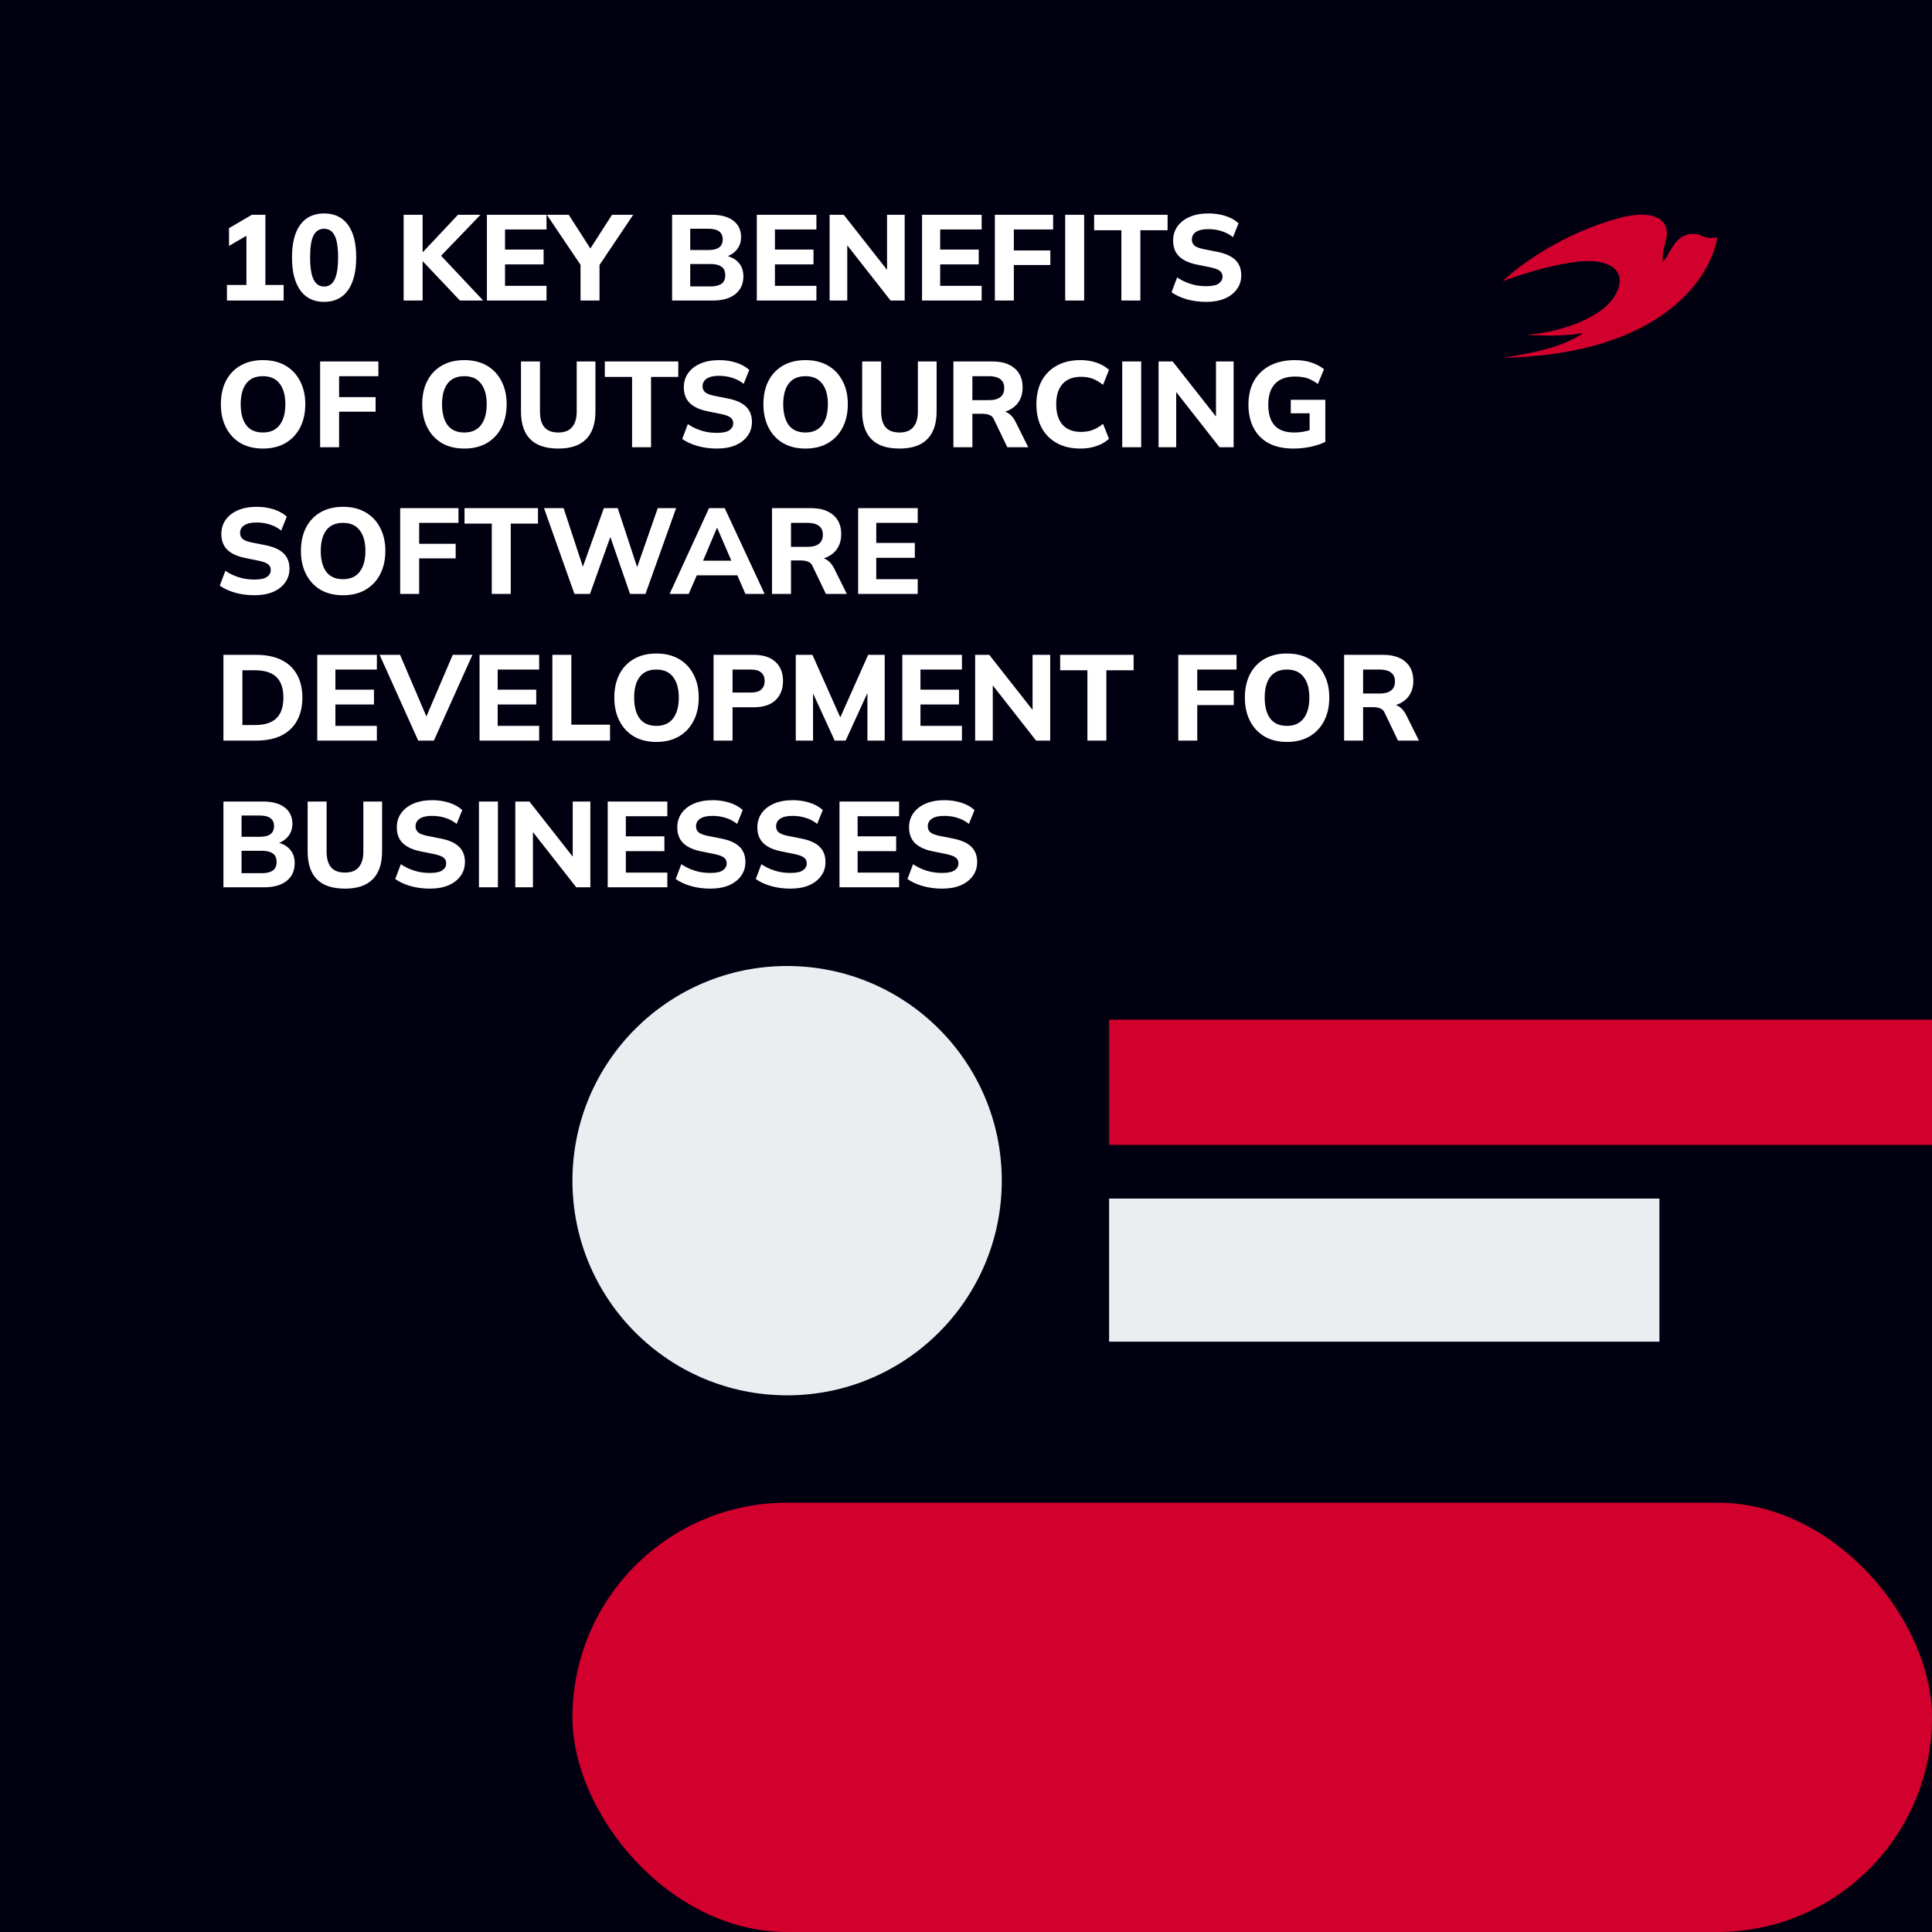 <svg width="1080" height="1080" viewBox="0 0 1080 1080" fill="none" xmlns="http://www.w3.org/2000/svg">
<rect width="1080" height="1080" fill="#000011"/>
<rect x="320" y="840" width="760" height="240" rx="120" fill="#D2002D"/>
<circle cx="440" cy="660" r="120" fill="#EBEDF0"/>
<rect x="1080" y="570" width="70" height="460" transform="rotate(90 1080 570)" fill="#D2002D"/>
<rect x="927.625" y="670" width="80" height="307.625" transform="rotate(90 927.625 670)" fill="#EBEDF0"/>
<path d="M126.868 168V159.296H137.748V128.9H142.712L128.024 137.468V127.54L140.808 120.06H148.356V159.296H158.556V168H126.868ZM181.173 168.748C175.416 168.748 170.973 166.595 167.845 162.288C164.763 157.936 163.221 151.816 163.221 143.928C163.221 135.904 164.763 129.807 167.845 125.636C170.973 121.42 175.416 119.312 181.173 119.312C186.976 119.312 191.419 121.42 194.501 125.636C197.584 129.807 199.125 135.881 199.125 143.86C199.125 151.793 197.584 157.936 194.501 162.288C191.419 166.595 186.976 168.748 181.173 168.748ZM181.173 160.18C183.803 160.18 185.752 158.888 187.021 156.304C188.336 153.675 188.993 149.527 188.993 143.86C188.993 138.193 188.336 134.113 187.021 131.62C185.752 129.127 183.803 127.88 181.173 127.88C178.544 127.88 176.572 129.127 175.257 131.62C173.988 134.113 173.353 138.171 173.353 143.792C173.353 149.504 174.011 153.675 175.325 156.304C176.64 158.888 178.589 160.18 181.173 160.18ZM225.634 168V120.06H236.242V140.936H236.378L256.03 120.06H268.61L244.47 145.152L244.538 140.8L270.106 168H257.118L236.378 146.104H236.242V168H225.634ZM272.185 168V120.06H305.505V128.288H282.317V139.508H303.873V147.804H282.317V159.772H305.505V168H272.185ZM324.52 168V145.22L326.696 151.272L305.684 120.06H317.924L331.116 140.596H328.94L342.132 120.06H353.964L333.02 151.272L335.128 145.22V168H324.52ZM375.712 168V120.06H397.812C403.071 120.06 407.128 121.171 409.984 123.392C412.84 125.613 414.268 128.651 414.268 132.504C414.268 135.36 413.407 137.785 411.684 139.78C410.007 141.775 407.695 143.112 404.748 143.792V142.704C408.194 143.293 410.846 144.608 412.704 146.648C414.608 148.643 415.56 151.249 415.56 154.468C415.56 158.729 414.042 162.061 411.004 164.464C408.012 166.821 403.864 168 398.56 168H375.712ZM385.844 160.112H397.268C399.898 160.112 401.915 159.613 403.32 158.616C404.726 157.619 405.428 156.032 405.428 153.856C405.428 151.635 404.726 150.048 403.32 149.096C401.915 148.099 399.898 147.6 397.268 147.6H385.844V160.112ZM385.844 139.78H395.908C398.674 139.78 400.714 139.281 402.028 138.284C403.343 137.287 404 135.791 404 133.796C404 131.847 403.343 130.373 402.028 129.376C400.714 128.379 398.674 127.88 395.908 127.88H385.844V139.78ZM423.06 168V120.06H456.38V128.288H433.192V139.508H454.748V147.804H433.192V159.772H456.38V168H423.06ZM463.767 168V120.06H471.655L497.699 153.176H495.863V120.06H505.723V168H497.835L471.859 134.884H473.627V168H463.767ZM515.431 168V120.06H548.751V128.288H525.563V139.508H547.119V147.804H525.563V159.772H548.751V168H515.431ZM556.138 168V120.06H588.71V128.288H566.746V139.984H587.146V148.144H566.746V168H556.138ZM595.451 168V120.06H606.059V168H595.451ZM626.855 168V128.696H611.623V120.06H652.695V128.696H637.463V168H626.855ZM674.283 168.748C670.43 168.748 666.826 168.272 663.471 167.32C660.116 166.368 657.26 165.053 654.903 163.376L658.031 155.08C659.572 156.123 661.204 157.007 662.927 157.732C664.65 158.457 666.463 159.024 668.367 159.432C670.271 159.795 672.266 159.976 674.351 159.976C677.615 159.976 679.927 159.477 681.287 158.48C682.692 157.483 683.395 156.213 683.395 154.672C683.395 153.267 682.919 152.201 681.967 151.476C681.06 150.705 679.383 150.048 676.935 149.504L668.911 147.872C664.514 146.965 661.227 145.424 659.051 143.248C656.875 141.072 655.787 138.171 655.787 134.544C655.787 131.461 656.603 128.787 658.235 126.52C659.867 124.253 662.156 122.485 665.103 121.216C668.095 119.947 671.586 119.312 675.575 119.312C678.975 119.312 682.148 119.788 685.095 120.74C688.042 121.692 690.467 123.052 692.371 124.82L689.243 132.572C687.384 131.076 685.299 129.965 682.987 129.24C680.72 128.469 678.182 128.084 675.371 128.084C672.424 128.084 670.158 128.605 668.571 129.648C667.03 130.691 666.259 132.119 666.259 133.932C666.259 135.292 666.735 136.403 667.687 137.264C668.639 138.08 670.316 138.737 672.719 139.236L680.607 140.8C685.095 141.707 688.427 143.225 690.603 145.356C692.779 147.487 693.867 150.32 693.867 153.856C693.867 156.848 693.051 159.455 691.419 161.676C689.832 163.897 687.566 165.643 684.619 166.912C681.718 168.136 678.272 168.748 674.283 168.748ZM123.468 225.996C123.468 221.009 124.397 216.68 126.256 213.008C128.16 209.291 130.88 206.412 134.416 204.372C137.952 202.332 142.145 201.312 146.996 201.312C151.847 201.312 156.04 202.332 159.576 204.372C163.112 206.412 165.832 209.291 167.736 213.008C169.685 216.68 170.66 220.987 170.66 225.928C170.66 230.96 169.685 235.335 167.736 239.052C165.832 242.724 163.112 245.603 159.576 247.688C156.04 249.728 151.847 250.748 146.996 250.748C142.145 250.748 137.952 249.728 134.416 247.688C130.925 245.603 128.228 242.701 126.324 238.984C124.42 235.267 123.468 230.937 123.468 225.996ZM134.552 225.996C134.552 230.937 135.572 234.813 137.612 237.624C139.697 240.389 142.825 241.772 146.996 241.772C151.076 241.772 154.181 240.389 156.312 237.624C158.443 234.813 159.508 230.937 159.508 225.996C159.508 221.009 158.443 217.156 156.312 214.436C154.227 211.671 151.121 210.288 146.996 210.288C142.825 210.288 139.697 211.671 137.612 214.436C135.572 217.156 134.552 221.009 134.552 225.996ZM178.951 250V202.06H211.523V210.288H189.559V221.984H209.959V230.144H189.559V250H178.951ZM236.027 225.996C236.027 221.009 236.956 216.68 238.815 213.008C240.719 209.291 243.439 206.412 246.975 204.372C250.511 202.332 254.704 201.312 259.555 201.312C264.405 201.312 268.599 202.332 272.135 204.372C275.671 206.412 278.391 209.291 280.295 213.008C282.244 216.68 283.219 220.987 283.219 225.928C283.219 230.96 282.244 235.335 280.295 239.052C278.391 242.724 275.671 245.603 272.135 247.688C268.599 249.728 264.405 250.748 259.555 250.748C254.704 250.748 250.511 249.728 246.975 247.688C243.484 245.603 240.787 242.701 238.883 238.984C236.979 235.267 236.027 230.937 236.027 225.996ZM247.111 225.996C247.111 230.937 248.131 234.813 250.171 237.624C252.256 240.389 255.384 241.772 259.555 241.772C263.635 241.772 266.74 240.389 268.871 237.624C271.001 234.813 272.067 230.937 272.067 225.996C272.067 221.009 271.001 217.156 268.871 214.436C266.785 211.671 263.68 210.288 259.555 210.288C255.384 210.288 252.256 211.671 250.171 214.436C248.131 217.156 247.111 221.009 247.111 225.996ZM312.113 250.748C305.087 250.748 299.851 249.003 296.405 245.512C292.96 242.021 291.237 236.831 291.237 229.94V202.06H301.845V230.008C301.845 233.861 302.661 236.785 304.293 238.78C305.971 240.775 308.577 241.772 312.113 241.772C315.559 241.772 318.12 240.775 319.797 238.78C321.52 236.785 322.381 233.861 322.381 230.008V202.06H332.853V229.94C332.853 236.831 331.108 242.021 327.617 245.512C324.172 249.003 319.004 250.748 312.113 250.748ZM353.328 250V210.696H338.096V202.06H379.168V210.696H363.936V250H353.328ZM400.756 250.748C396.902 250.748 393.298 250.272 389.944 249.32C386.589 248.368 383.733 247.053 381.376 245.376L384.504 237.08C386.045 238.123 387.677 239.007 389.4 239.732C391.122 240.457 392.936 241.024 394.84 241.432C396.744 241.795 398.738 241.976 400.824 241.976C404.088 241.976 406.4 241.477 407.76 240.48C409.165 239.483 409.868 238.213 409.868 236.672C409.868 235.267 409.392 234.201 408.44 233.476C407.533 232.705 405.856 232.048 403.408 231.504L395.384 229.872C390.986 228.965 387.7 227.424 385.524 225.248C383.348 223.072 382.26 220.171 382.26 216.544C382.26 213.461 383.076 210.787 384.708 208.52C386.34 206.253 388.629 204.485 391.576 203.216C394.568 201.947 398.058 201.312 402.048 201.312C405.448 201.312 408.621 201.788 411.568 202.74C414.514 203.692 416.94 205.052 418.844 206.82L415.716 214.572C413.857 213.076 411.772 211.965 409.46 211.24C407.193 210.469 404.654 210.084 401.844 210.084C398.897 210.084 396.63 210.605 395.044 211.648C393.502 212.691 392.732 214.119 392.732 215.932C392.732 217.292 393.208 218.403 394.16 219.264C395.112 220.08 396.789 220.737 399.192 221.236L407.08 222.8C411.568 223.707 414.9 225.225 417.076 227.356C419.252 229.487 420.34 232.32 420.34 235.856C420.34 238.848 419.524 241.455 417.892 243.676C416.305 245.897 414.038 247.643 411.092 248.912C408.19 250.136 404.745 250.748 400.756 250.748ZM426.745 225.996C426.745 221.009 427.675 216.68 429.533 213.008C431.437 209.291 434.157 206.412 437.693 204.372C441.229 202.332 445.423 201.312 450.273 201.312C455.124 201.312 459.317 202.332 462.853 204.372C466.389 206.412 469.109 209.291 471.013 213.008C472.963 216.68 473.937 220.987 473.937 225.928C473.937 230.96 472.963 235.335 471.013 239.052C469.109 242.724 466.389 245.603 462.853 247.688C459.317 249.728 455.124 250.748 450.273 250.748C445.423 250.748 441.229 249.728 437.693 247.688C434.203 245.603 431.505 242.701 429.601 238.984C427.697 235.267 426.745 230.937 426.745 225.996ZM437.829 225.996C437.829 230.937 438.849 234.813 440.889 237.624C442.975 240.389 446.103 241.772 450.273 241.772C454.353 241.772 457.459 240.389 459.589 237.624C461.72 234.813 462.785 230.937 462.785 225.996C462.785 221.009 461.72 217.156 459.589 214.436C457.504 211.671 454.399 210.288 450.273 210.288C446.103 210.288 442.975 211.671 440.889 214.436C438.849 217.156 437.829 221.009 437.829 225.996ZM502.832 250.748C495.805 250.748 490.569 249.003 487.124 245.512C483.679 242.021 481.956 236.831 481.956 229.94V202.06H492.564V230.008C492.564 233.861 493.38 236.785 495.012 238.78C496.689 240.775 499.296 241.772 502.832 241.772C506.277 241.772 508.839 240.775 510.516 238.78C512.239 236.785 513.1 233.861 513.1 230.008V202.06H523.572V229.94C523.572 236.831 521.827 242.021 518.336 245.512C514.891 249.003 509.723 250.748 502.832 250.748ZM532.962 250V202.06H554.722C560.117 202.06 564.288 203.352 567.234 205.936C570.181 208.475 571.654 212.033 571.654 216.612C571.654 219.604 570.974 222.188 569.614 224.364C568.3 226.495 566.396 228.149 563.902 229.328C561.454 230.461 558.508 231.028 555.062 231.028L555.878 229.532H558.666C560.616 229.532 562.338 230.053 563.834 231.096C565.376 232.139 566.645 233.657 567.642 235.652L574.782 250H563.086L555.674 234.564C555.13 233.249 554.269 232.388 553.09 231.98C551.957 231.527 550.642 231.3 549.146 231.3H543.57V250H532.962ZM543.57 223.684H552.886C555.652 223.684 557.76 223.117 559.21 221.984C560.661 220.851 561.386 219.173 561.386 216.952C561.386 214.731 560.661 213.076 559.21 211.988C557.76 210.855 555.652 210.288 552.886 210.288H543.57V223.684ZM603.963 250.748C598.84 250.748 594.443 249.728 590.771 247.688C587.099 245.648 584.266 242.792 582.271 239.12C580.322 235.403 579.347 231.028 579.347 225.996C579.347 220.964 580.322 216.612 582.271 212.94C584.266 209.268 587.099 206.412 590.771 204.372C594.443 202.332 598.84 201.312 603.963 201.312C607.272 201.312 610.287 201.788 613.007 202.74C615.727 203.647 618.039 204.984 619.943 206.752L616.611 215.116C614.526 213.484 612.531 212.328 610.627 211.648C608.768 210.968 606.66 210.628 604.303 210.628C599.815 210.628 596.37 211.965 593.967 214.64C591.61 217.269 590.431 221.055 590.431 225.996C590.431 230.937 591.61 234.745 593.967 237.42C596.37 240.095 599.815 241.432 604.303 241.432C606.66 241.432 608.768 241.092 610.627 240.412C612.531 239.732 614.526 238.576 616.611 236.944L619.943 245.308C618.039 247.031 615.727 248.368 613.007 249.32C610.287 250.272 607.272 250.748 603.963 250.748ZM627.326 250V202.06H637.934V250H627.326ZM647.646 250V202.06H655.534L681.578 235.176H679.742V202.06H689.602V250H681.714L655.738 216.884H657.506V250H647.646ZM723.042 250.748C717.557 250.748 712.933 249.751 709.17 247.756C705.453 245.716 702.642 242.86 700.738 239.188C698.834 235.471 697.882 231.141 697.882 226.2C697.882 221.123 698.902 216.725 700.942 213.008C703.027 209.291 706.019 206.412 709.918 204.372C713.817 202.332 718.486 201.312 723.926 201.312C727.417 201.312 730.477 201.765 733.106 202.672C735.781 203.533 738.115 204.78 740.11 206.412L736.71 214.64C735.259 213.597 733.899 212.781 732.63 212.192C731.361 211.557 730.046 211.127 728.686 210.9C727.326 210.628 725.762 210.492 723.994 210.492C719.007 210.492 715.245 211.852 712.706 214.572C710.213 217.247 708.966 221.145 708.966 226.268C708.966 231.345 710.145 235.199 712.502 237.828C714.859 240.457 718.554 241.772 723.586 241.772C725.263 241.772 726.986 241.613 728.754 241.296C730.522 240.979 732.267 240.503 733.99 239.868L732.086 243.948V231.028H721.546V223.48H740.858V247.008C738.455 248.187 735.667 249.116 732.494 249.796C729.366 250.431 726.215 250.748 723.042 250.748ZM142.236 332.748C138.383 332.748 134.779 332.272 131.424 331.32C128.069 330.368 125.213 329.053 122.856 327.376L125.984 319.08C127.525 320.123 129.157 321.007 130.88 321.732C132.603 322.457 134.416 323.024 136.32 323.432C138.224 323.795 140.219 323.976 142.304 323.976C145.568 323.976 147.88 323.477 149.24 322.48C150.645 321.483 151.348 320.213 151.348 318.672C151.348 317.267 150.872 316.201 149.92 315.476C149.013 314.705 147.336 314.048 144.888 313.504L136.864 311.872C132.467 310.965 129.18 309.424 127.004 307.248C124.828 305.072 123.74 302.171 123.74 298.544C123.74 295.461 124.556 292.787 126.188 290.52C127.82 288.253 130.109 286.485 133.056 285.216C136.048 283.947 139.539 283.312 143.528 283.312C146.928 283.312 150.101 283.788 153.048 284.74C155.995 285.692 158.42 287.052 160.324 288.82L157.196 296.572C155.337 295.076 153.252 293.965 150.94 293.24C148.673 292.469 146.135 292.084 143.324 292.084C140.377 292.084 138.111 292.605 136.524 293.648C134.983 294.691 134.212 296.119 134.212 297.932C134.212 299.292 134.688 300.403 135.64 301.264C136.592 302.08 138.269 302.737 140.672 303.236L148.56 304.8C153.048 305.707 156.38 307.225 158.556 309.356C160.732 311.487 161.82 314.32 161.82 317.856C161.82 320.848 161.004 323.455 159.372 325.676C157.785 327.897 155.519 329.643 152.572 330.912C149.671 332.136 146.225 332.748 142.236 332.748ZM168.226 307.996C168.226 303.009 169.155 298.68 171.014 295.008C172.918 291.291 175.638 288.412 179.174 286.372C182.71 284.332 186.903 283.312 191.754 283.312C196.604 283.312 200.798 284.332 204.334 286.372C207.87 288.412 210.59 291.291 212.494 295.008C214.443 298.68 215.418 302.987 215.418 307.928C215.418 312.96 214.443 317.335 212.494 321.052C210.59 324.724 207.87 327.603 204.334 329.688C200.798 331.728 196.604 332.748 191.754 332.748C186.903 332.748 182.71 331.728 179.174 329.688C175.683 327.603 172.986 324.701 171.082 320.984C169.178 317.267 168.226 312.937 168.226 307.996ZM179.31 307.996C179.31 312.937 180.33 316.813 182.37 319.624C184.455 322.389 187.583 323.772 191.754 323.772C195.834 323.772 198.939 322.389 201.07 319.624C203.2 316.813 204.266 312.937 204.266 307.996C204.266 303.009 203.2 299.156 201.07 296.436C198.984 293.671 195.879 292.288 191.754 292.288C187.583 292.288 184.455 293.671 182.37 296.436C180.33 299.156 179.31 303.009 179.31 307.996ZM223.709 332V284.06H256.28V292.288H234.317V303.984H254.716V312.144H234.317V332H223.709ZM274.902 332V292.696H259.67V284.06H300.742V292.696H285.51V332H274.902ZM321.11 332L304.11 284.06H315.058L327.23 321.052H324.306L337.566 284.06H345.318L357.49 321.052H354.77L367.69 284.06H377.958L360.822 332H352.186L340.422 297.932H341.986L329.814 332H321.11ZM374.318 332L396.35 284.06H405.122L427.426 332H416.682L410.902 318.672L415.05 321.596H386.558L390.774 318.672L384.994 332H374.318ZM400.702 295.212L391.93 316.02L390.094 313.436H411.514L409.95 316.02L400.974 295.212H400.702ZM431.56 332V284.06H453.32C458.715 284.06 462.885 285.352 465.832 287.936C468.779 290.475 470.252 294.033 470.252 298.612C470.252 301.604 469.572 304.188 468.212 306.364C466.897 308.495 464.993 310.149 462.5 311.328C460.052 312.461 457.105 313.028 453.66 313.028L454.476 311.532H457.264C459.213 311.532 460.936 312.053 462.432 313.096C463.973 314.139 465.243 315.657 466.24 317.652L473.38 332H461.684L454.272 316.564C453.728 315.249 452.867 314.388 451.688 313.98C450.555 313.527 449.24 313.3 447.744 313.3H442.168V332H431.56ZM442.168 305.684H451.484C454.249 305.684 456.357 305.117 457.808 303.984C459.259 302.851 459.984 301.173 459.984 298.952C459.984 296.731 459.259 295.076 457.808 293.988C456.357 292.855 454.249 292.288 451.484 292.288H442.168V305.684ZM479.705 332V284.06H513.025V292.288H489.837V303.508H511.393V311.804H489.837V323.772H513.025V332H479.705ZM124.896 414V366.06H143.188C148.764 366.06 153.479 367.012 157.332 368.916C161.185 370.82 164.087 373.563 166.036 377.144C168.031 380.68 169.028 384.964 169.028 389.996C169.028 394.983 168.031 399.267 166.036 402.848C164.087 406.429 161.185 409.195 157.332 411.144C153.479 413.048 148.764 414 143.188 414H124.896ZM135.504 405.296H142.576C147.925 405.296 151.892 404.049 154.476 401.556C157.105 399.017 158.42 395.164 158.42 389.996C158.42 384.783 157.105 380.929 154.476 378.436C151.892 375.943 147.925 374.696 142.576 374.696H135.504V405.296ZM177.357 414V366.06H210.677V374.288H187.489V385.508H209.045V393.804H187.489V405.772H210.677V414H177.357ZM233.772 414L212.216 366.06H223.64L240.028 404.412H236.696L253.084 366.06H264.1L242.544 414H233.772ZM268.068 414V366.06H301.388V374.288H278.2V385.508H299.756V393.804H278.2V405.772H301.388V414H268.068ZM308.775 414V366.06H319.383V405.092H341.007V414H308.775ZM343.406 389.996C343.406 385.009 344.335 380.68 346.194 377.008C348.098 373.291 350.818 370.412 354.354 368.372C357.89 366.332 362.083 365.312 366.934 365.312C371.784 365.312 375.978 366.332 379.514 368.372C383.05 370.412 385.77 373.291 387.674 377.008C389.623 380.68 390.598 384.987 390.598 389.928C390.598 394.96 389.623 399.335 387.674 403.052C385.77 406.724 383.05 409.603 379.514 411.688C375.978 413.728 371.784 414.748 366.934 414.748C362.083 414.748 357.89 413.728 354.354 411.688C350.863 409.603 348.166 406.701 346.262 402.984C344.358 399.267 343.406 394.937 343.406 389.996ZM354.49 389.996C354.49 394.937 355.51 398.813 357.55 401.624C359.635 404.389 362.763 405.772 366.934 405.772C371.014 405.772 374.119 404.389 376.25 401.624C378.38 398.813 379.446 394.937 379.446 389.996C379.446 385.009 378.38 381.156 376.25 378.436C374.164 375.671 371.059 374.288 366.934 374.288C362.763 374.288 359.635 375.671 357.55 378.436C355.51 381.156 354.49 385.009 354.49 389.996ZM398.888 414V366.06H421.26C426.655 366.06 430.735 367.375 433.5 370.004C436.311 372.588 437.716 376.147 437.716 380.68C437.716 385.168 436.311 388.749 433.5 391.424C430.735 394.053 426.655 395.368 421.26 395.368H409.496V414H398.888ZM409.496 387.14H419.9C422.439 387.14 424.32 386.573 425.544 385.44C426.814 384.307 427.448 382.72 427.448 380.68C427.448 378.64 426.814 377.076 425.544 375.988C424.32 374.855 422.439 374.288 419.9 374.288H409.496V387.14ZM444.843 414V366.06H454.159L470.819 403.46H468.643L485.303 366.06H494.551V414H484.895V381.428H487.615L472.723 414H466.603L451.643 381.428H454.499V414H444.843ZM504.408 414V366.06H537.728V374.288H514.54V385.508H536.096V393.804H514.54V405.772H537.728V414H504.408ZM545.115 414V366.06H553.003L579.047 399.176H577.211V366.06H587.071V414H579.183L553.207 380.884H554.975V414H545.115ZM607.863 414V374.696H592.631V366.06H633.703V374.696H618.471V414H607.863ZM658.669 414V366.06H691.241V374.288H669.277V385.984H689.677V394.144H669.277V414H658.669ZM695.89 389.996C695.89 385.009 696.819 380.68 698.678 377.008C700.582 373.291 703.302 370.412 706.838 368.372C710.374 366.332 714.567 365.312 719.418 365.312C724.269 365.312 728.462 366.332 731.998 368.372C735.534 370.412 738.254 373.291 740.158 377.008C742.107 380.68 743.082 384.987 743.082 389.928C743.082 394.96 742.107 399.335 740.158 403.052C738.254 406.724 735.534 409.603 731.998 411.688C728.462 413.728 724.269 414.748 719.418 414.748C714.567 414.748 710.374 413.728 706.838 411.688C703.347 409.603 700.65 406.701 698.746 402.984C696.842 399.267 695.89 394.937 695.89 389.996ZM706.974 389.996C706.974 394.937 707.994 398.813 710.034 401.624C712.119 404.389 715.247 405.772 719.418 405.772C723.498 405.772 726.603 404.389 728.734 401.624C730.865 398.813 731.93 394.937 731.93 389.996C731.93 385.009 730.865 381.156 728.734 378.436C726.649 375.671 723.543 374.288 719.418 374.288C715.247 374.288 712.119 375.671 710.034 378.436C707.994 381.156 706.974 385.009 706.974 389.996ZM751.373 414V366.06H773.133C778.527 366.06 782.698 367.352 785.645 369.936C788.591 372.475 790.065 376.033 790.065 380.612C790.065 383.604 789.385 386.188 788.025 388.364C786.71 390.495 784.806 392.149 782.313 393.328C779.865 394.461 776.918 395.028 773.473 395.028L774.289 393.532H777.077C779.026 393.532 780.749 394.053 782.245 395.096C783.786 396.139 785.055 397.657 786.053 399.652L793.193 414H781.497L774.085 398.564C773.541 397.249 772.679 396.388 771.501 395.98C770.367 395.527 769.053 395.3 767.557 395.3H761.981V414H751.373ZM761.981 387.684H771.297C774.062 387.684 776.17 387.117 777.621 385.984C779.071 384.851 779.797 383.173 779.797 380.952C779.797 378.731 779.071 377.076 777.621 375.988C776.17 374.855 774.062 374.288 771.297 374.288H761.981V387.684ZM124.896 496V448.06H146.996C152.255 448.06 156.312 449.171 159.168 451.392C162.024 453.613 163.452 456.651 163.452 460.504C163.452 463.36 162.591 465.785 160.868 467.78C159.191 469.775 156.879 471.112 153.932 471.792V470.704C157.377 471.293 160.029 472.608 161.888 474.648C163.792 476.643 164.744 479.249 164.744 482.468C164.744 486.729 163.225 490.061 160.188 492.464C157.196 494.821 153.048 496 147.744 496H124.896ZM135.028 488.112H146.452C149.081 488.112 151.099 487.613 152.504 486.616C153.909 485.619 154.612 484.032 154.612 481.856C154.612 479.635 153.909 478.048 152.504 477.096C151.099 476.099 149.081 475.6 146.452 475.6H135.028V488.112ZM135.028 467.78H145.092C147.857 467.78 149.897 467.281 151.212 466.284C152.527 465.287 153.184 463.791 153.184 461.796C153.184 459.847 152.527 458.373 151.212 457.376C149.897 456.379 147.857 455.88 145.092 455.88H135.028V467.78ZM192.848 496.748C185.821 496.748 180.585 495.003 177.14 491.512C173.694 488.021 171.972 482.831 171.972 475.94V448.06H182.58V476.008C182.58 479.861 183.396 482.785 185.028 484.78C186.705 486.775 189.312 487.772 192.848 487.772C196.293 487.772 198.854 486.775 200.532 484.78C202.254 482.785 203.116 479.861 203.116 476.008V448.06H213.588V475.94C213.588 482.831 211.842 488.021 208.352 491.512C204.906 495.003 199.738 496.748 192.848 496.748ZM240.318 496.748C236.465 496.748 232.861 496.272 229.506 495.32C226.151 494.368 223.295 493.053 220.938 491.376L224.066 483.08C225.607 484.123 227.239 485.007 228.962 485.732C230.685 486.457 232.498 487.024 234.402 487.432C236.306 487.795 238.301 487.976 240.386 487.976C243.65 487.976 245.962 487.477 247.322 486.48C248.727 485.483 249.43 484.213 249.43 482.672C249.43 481.267 248.954 480.201 248.002 479.476C247.095 478.705 245.418 478.048 242.97 477.504L234.946 475.872C230.549 474.965 227.262 473.424 225.086 471.248C222.91 469.072 221.822 466.171 221.822 462.544C221.822 459.461 222.638 456.787 224.27 454.52C225.902 452.253 228.191 450.485 231.138 449.216C234.13 447.947 237.621 447.312 241.61 447.312C245.01 447.312 248.183 447.788 251.13 448.74C254.077 449.692 256.502 451.052 258.406 452.82L255.278 460.572C253.419 459.076 251.334 457.965 249.022 457.24C246.755 456.469 244.217 456.084 241.406 456.084C238.459 456.084 236.193 456.605 234.606 457.648C233.065 458.691 232.294 460.119 232.294 461.932C232.294 463.292 232.77 464.403 233.722 465.264C234.674 466.08 236.351 466.737 238.754 467.236L246.642 468.8C251.13 469.707 254.462 471.225 256.638 473.356C258.814 475.487 259.902 478.32 259.902 481.856C259.902 484.848 259.086 487.455 257.454 489.676C255.867 491.897 253.601 493.643 250.654 494.912C247.753 496.136 244.307 496.748 240.318 496.748ZM267.736 496V448.06H278.344V496H267.736ZM288.056 496V448.06H295.944L321.988 481.176H320.152V448.06H330.012V496H322.124L296.148 462.884H297.916V496H288.056ZM339.72 496V448.06H373.04V456.288H349.852V467.508H371.408V475.804H349.852V487.772H373.04V496H339.72ZM397.103 496.748C393.25 496.748 389.646 496.272 386.291 495.32C382.937 494.368 380.081 493.053 377.723 491.376L380.851 483.08C382.393 484.123 384.025 485.007 385.747 485.732C387.47 486.457 389.283 487.024 391.187 487.432C393.091 487.795 395.086 487.976 397.171 487.976C400.435 487.976 402.747 487.477 404.107 486.48C405.513 485.483 406.215 484.213 406.215 482.672C406.215 481.267 405.739 480.201 404.787 479.476C403.881 478.705 402.203 478.048 399.755 477.504L391.731 475.872C387.334 474.965 384.047 473.424 381.871 471.248C379.695 469.072 378.607 466.171 378.607 462.544C378.607 459.461 379.423 456.787 381.055 454.52C382.687 452.253 384.977 450.485 387.923 449.216C390.915 447.947 394.406 447.312 398.395 447.312C401.795 447.312 404.969 447.788 407.915 448.74C410.862 449.692 413.287 451.052 415.191 452.82L412.063 460.572C410.205 459.076 408.119 457.965 405.807 457.24C403.541 456.469 401.002 456.084 398.191 456.084C395.245 456.084 392.978 456.605 391.391 457.648C389.85 458.691 389.079 460.119 389.079 461.932C389.079 463.292 389.555 464.403 390.507 465.264C391.459 466.08 393.137 466.737 395.539 467.236L403.427 468.8C407.915 469.707 411.247 471.225 413.423 473.356C415.599 475.487 416.687 478.32 416.687 481.856C416.687 484.848 415.871 487.455 414.239 489.676C412.653 491.897 410.386 493.643 407.439 494.912C404.538 496.136 401.093 496.748 397.103 496.748ZM441.861 496.748C438.008 496.748 434.404 496.272 431.049 495.32C427.694 494.368 424.838 493.053 422.481 491.376L425.609 483.08C427.15 484.123 428.782 485.007 430.505 485.732C432.228 486.457 434.041 487.024 435.945 487.432C437.849 487.795 439.844 487.976 441.929 487.976C445.193 487.976 447.505 487.477 448.865 486.48C450.27 485.483 450.973 484.213 450.973 482.672C450.973 481.267 450.497 480.201 449.545 479.476C448.638 478.705 446.961 478.048 444.513 477.504L436.489 475.872C432.092 474.965 428.805 473.424 426.629 471.248C424.453 469.072 423.365 466.171 423.365 462.544C423.365 459.461 424.181 456.787 425.813 454.52C427.445 452.253 429.734 450.485 432.681 449.216C435.673 447.947 439.164 447.312 443.153 447.312C446.553 447.312 449.726 447.788 452.673 448.74C455.62 449.692 458.045 451.052 459.949 452.82L456.821 460.572C454.962 459.076 452.877 457.965 450.565 457.24C448.298 456.469 445.76 456.084 442.949 456.084C440.002 456.084 437.736 456.605 436.149 457.648C434.608 458.691 433.837 460.119 433.837 461.932C433.837 463.292 434.313 464.403 435.265 465.264C436.217 466.08 437.894 466.737 440.297 467.236L448.185 468.8C452.673 469.707 456.005 471.225 458.181 473.356C460.357 475.487 461.445 478.32 461.445 481.856C461.445 484.848 460.629 487.455 458.997 489.676C457.41 491.897 455.144 493.643 452.197 494.912C449.296 496.136 445.85 496.748 441.861 496.748ZM469.279 496V448.06H502.599V456.288H479.411V467.508H500.967V475.804H479.411V487.772H502.599V496H469.279ZM526.662 496.748C522.808 496.748 519.204 496.272 515.85 495.32C512.495 494.368 509.639 493.053 507.282 491.376L510.41 483.08C511.951 484.123 513.583 485.007 515.306 485.732C517.028 486.457 518.842 487.024 520.746 487.432C522.65 487.795 524.644 487.976 526.73 487.976C529.994 487.976 532.306 487.477 533.666 486.48C535.071 485.483 535.774 484.213 535.774 482.672C535.774 481.267 535.298 480.201 534.346 479.476C533.439 478.705 531.762 478.048 529.314 477.504L521.29 475.872C516.892 474.965 513.606 473.424 511.43 471.248C509.254 469.072 508.166 466.171 508.166 462.544C508.166 459.461 508.982 456.787 510.614 454.52C512.246 452.253 514.535 450.485 517.482 449.216C520.474 447.947 523.964 447.312 527.954 447.312C531.354 447.312 534.527 447.788 537.474 448.74C540.42 449.692 542.846 451.052 544.75 452.82L541.622 460.572C539.763 459.076 537.678 457.965 535.366 457.24C533.099 456.469 530.56 456.084 527.75 456.084C524.803 456.084 522.536 456.605 520.95 457.648C519.408 458.691 518.638 460.119 518.638 461.932C518.638 463.292 519.114 464.403 520.066 465.264C521.018 466.08 522.695 466.737 525.098 467.236L532.986 468.8C537.474 469.707 540.806 471.225 542.982 473.356C545.158 475.487 546.246 478.32 546.246 481.856C546.246 484.848 545.43 487.455 543.798 489.676C542.211 491.897 539.944 493.643 536.998 494.912C534.096 496.136 530.651 496.748 526.662 496.748Z" fill="white"/>
<path d="M934.769 138.315C932.74 141.603 931.8 143.6 929.65 146.471C929.288 144.536 929.215 141.509 931.412 133.485C933.61 125.462 927.759 115.834 905.07 121.919C873.887 130.281 849.481 148.08 840 157.187C840 157.187 860.499 149.193 880.249 146.471C900 143.75 910.75 151.5 902.75 165.25C894.75 179 868.25 186.5 852.748 187.137C863.5 187.75 873.5 188 885 186.25C873.4 194 858 197.2 840 200C929.65 198.25 956.596 154.293 960 132.681C958.785 132.949 956.325 133.2 954.1 132.825C951.673 132.416 950.225 130.525 945.465 130.789C940.74 131.051 937.43 134.001 934.769 138.315Z" fill="#D2002D"/>
</svg>
